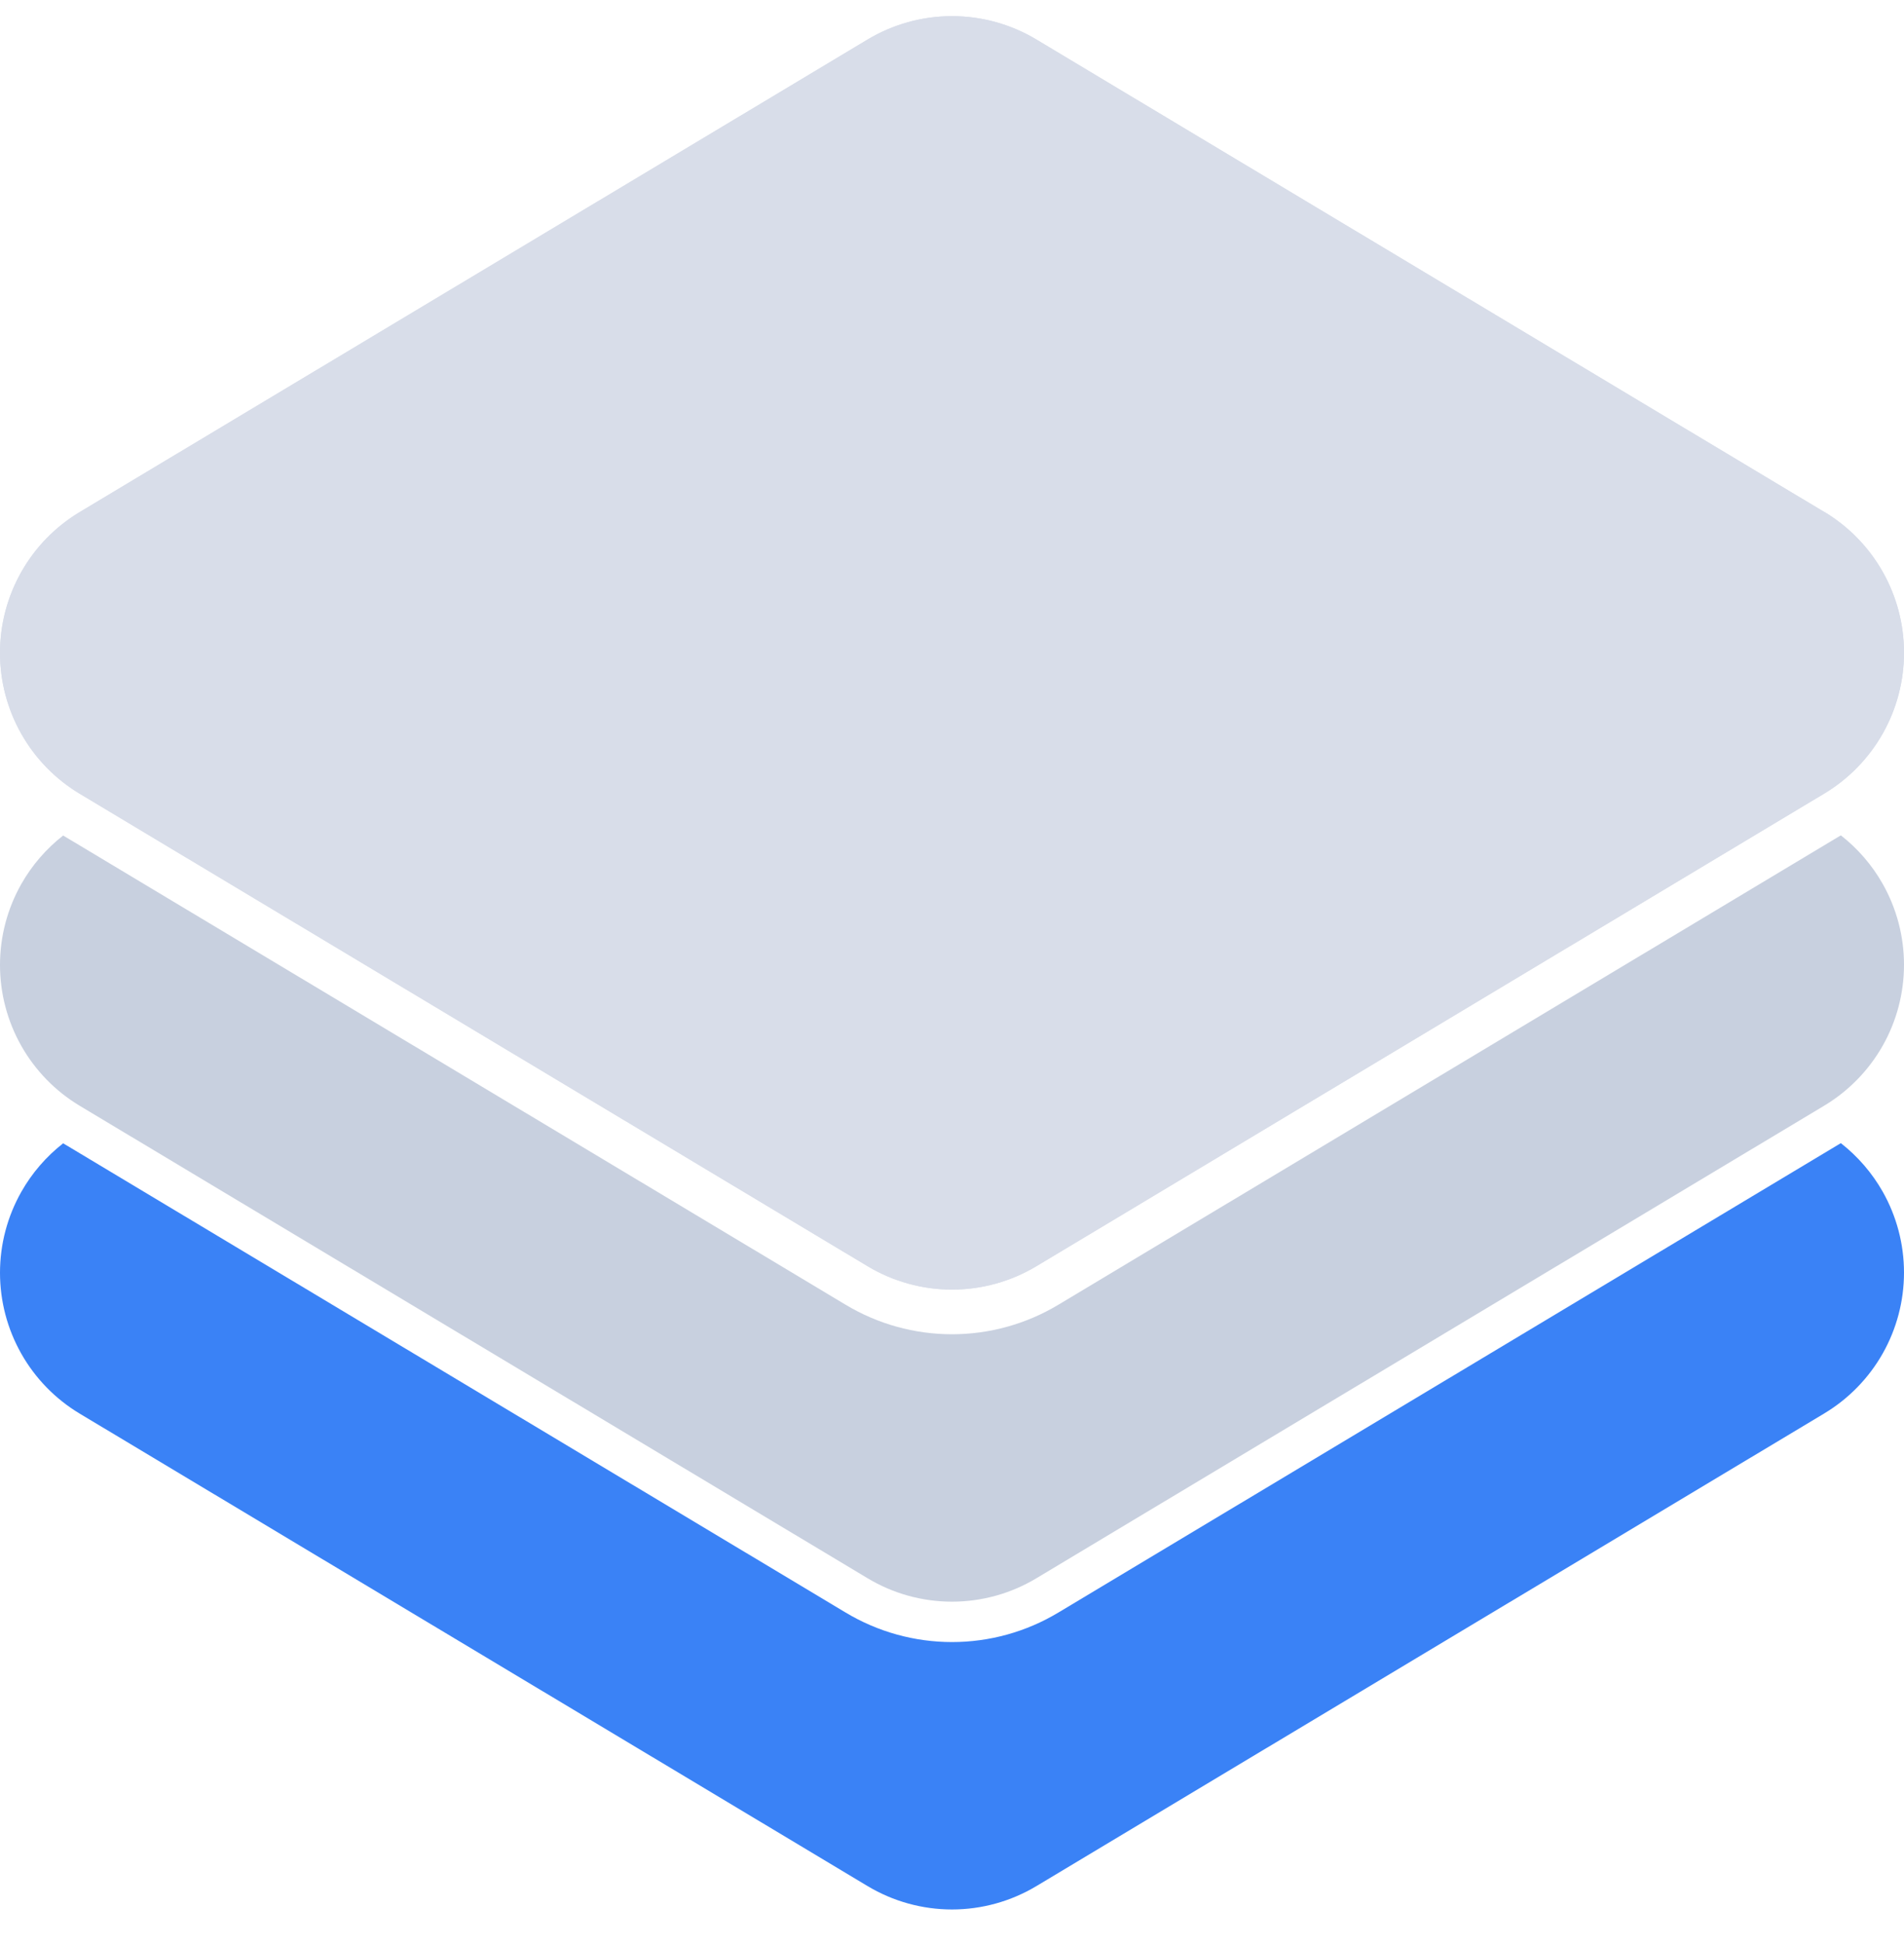 <svg width="48" height="49" viewBox="0 0 48 49" fill="none" xmlns="http://www.w3.org/2000/svg">
<g clip-path="url(#clip0_7887_51315)">
<path d="M1.592 28.817C1.165 29.151 0.806 29.566 0.537 30.041C0.185 30.663 0 31.365 0 32.08C0 32.795 0.185 33.498 0.537 34.12C0.889 34.742 1.396 35.262 2.009 35.63L21.871 47.538C22.514 47.924 23.25 48.128 24 48.128C24.75 48.128 25.486 47.924 26.129 47.538L45.991 35.625C46.603 35.257 47.111 34.737 47.463 34.115C47.815 33.493 48 32.79 48 32.076C48 31.361 47.815 30.658 47.463 30.036C47.194 29.562 46.835 29.147 46.408 28.813L26.68 40.645L26.68 40.645C25.87 41.132 24.944 41.388 24 41.388C23.056 41.388 22.129 41.131 21.32 40.645L1.592 28.817Z" fill="#3A82F6"/>
<path d="M1.592 21.059C1.165 21.393 0.806 21.808 0.537 22.282C0.185 22.904 0 23.607 0 24.322C0 25.037 0.185 25.739 0.537 26.361C0.889 26.983 1.396 27.503 2.009 27.871L21.871 39.779C22.514 40.166 23.25 40.37 24 40.37C24.75 40.37 25.486 40.166 26.129 39.779L45.991 27.867C46.603 27.499 47.111 26.979 47.463 26.357C47.815 25.735 48 25.032 48 24.317C48 23.603 47.815 22.9 47.463 22.278C47.194 21.803 46.835 21.388 46.408 21.055L26.68 32.887L26.68 32.887C25.87 33.373 24.944 33.63 24 33.63C23.056 33.63 22.129 33.373 21.32 32.887L1.592 21.059Z" fill="#C8D0DF"/>
<path fill-rule="evenodd" clip-rule="evenodd" d="M24 32.504V0.407C23.25 0.407 22.514 0.611 21.871 0.997L2.009 12.907C1.396 13.275 0.889 13.795 0.537 14.417C0.185 15.039 0 15.742 0 16.456C0 17.171 0.185 17.874 0.537 18.496C0.889 19.118 1.396 19.638 2.009 20.006L21.871 31.914C22.514 32.3 23.25 32.504 24 32.504Z" fill="#D8DDE9"/>
<path d="M45.991 12.905L26.129 0.997C25.486 0.611 24.75 0.407 24 0.407V32.504C24.75 32.504 25.486 32.3 26.129 31.914L45.991 20.001C46.603 19.633 47.111 19.113 47.463 18.491C47.815 17.869 48 17.167 48 16.452C48 15.737 47.815 15.034 47.463 14.412C47.111 13.79 46.603 13.27 45.991 12.902V12.905Z" fill="#D8DDE9"/>
<path fill-rule="evenodd" clip-rule="evenodd" d="M24 32.504V0.407C23.25 0.407 22.514 0.611 21.871 0.997L2.009 12.907C1.396 13.275 0.889 13.795 0.537 14.417C0.185 15.039 0 15.742 0 16.456C0 17.171 0.185 17.874 0.537 18.496C0.889 19.118 1.396 19.638 2.009 20.006L21.871 31.914C22.514 32.3 23.25 32.504 24 32.504Z" fill="#D8DDE9"/>
<path d="M45.991 12.905L26.129 0.997C25.486 0.611 24.75 0.407 24 0.407V32.504C24.75 32.504 25.486 32.3 26.129 31.914L45.991 20.001C46.603 19.633 47.111 19.113 47.463 18.491C47.815 17.869 48 17.167 48 16.452C48 15.737 47.815 15.034 47.463 14.412C47.111 13.79 46.603 13.27 45.991 12.902V12.905Z" fill="#D8DDE9"/>
</g>
<defs>
<clipPath id="clip0_7887_51315">
<rect width="48" height="48" fill="white" transform="translate(0 0.407)"/>
</clipPath>
</defs>
</svg>
